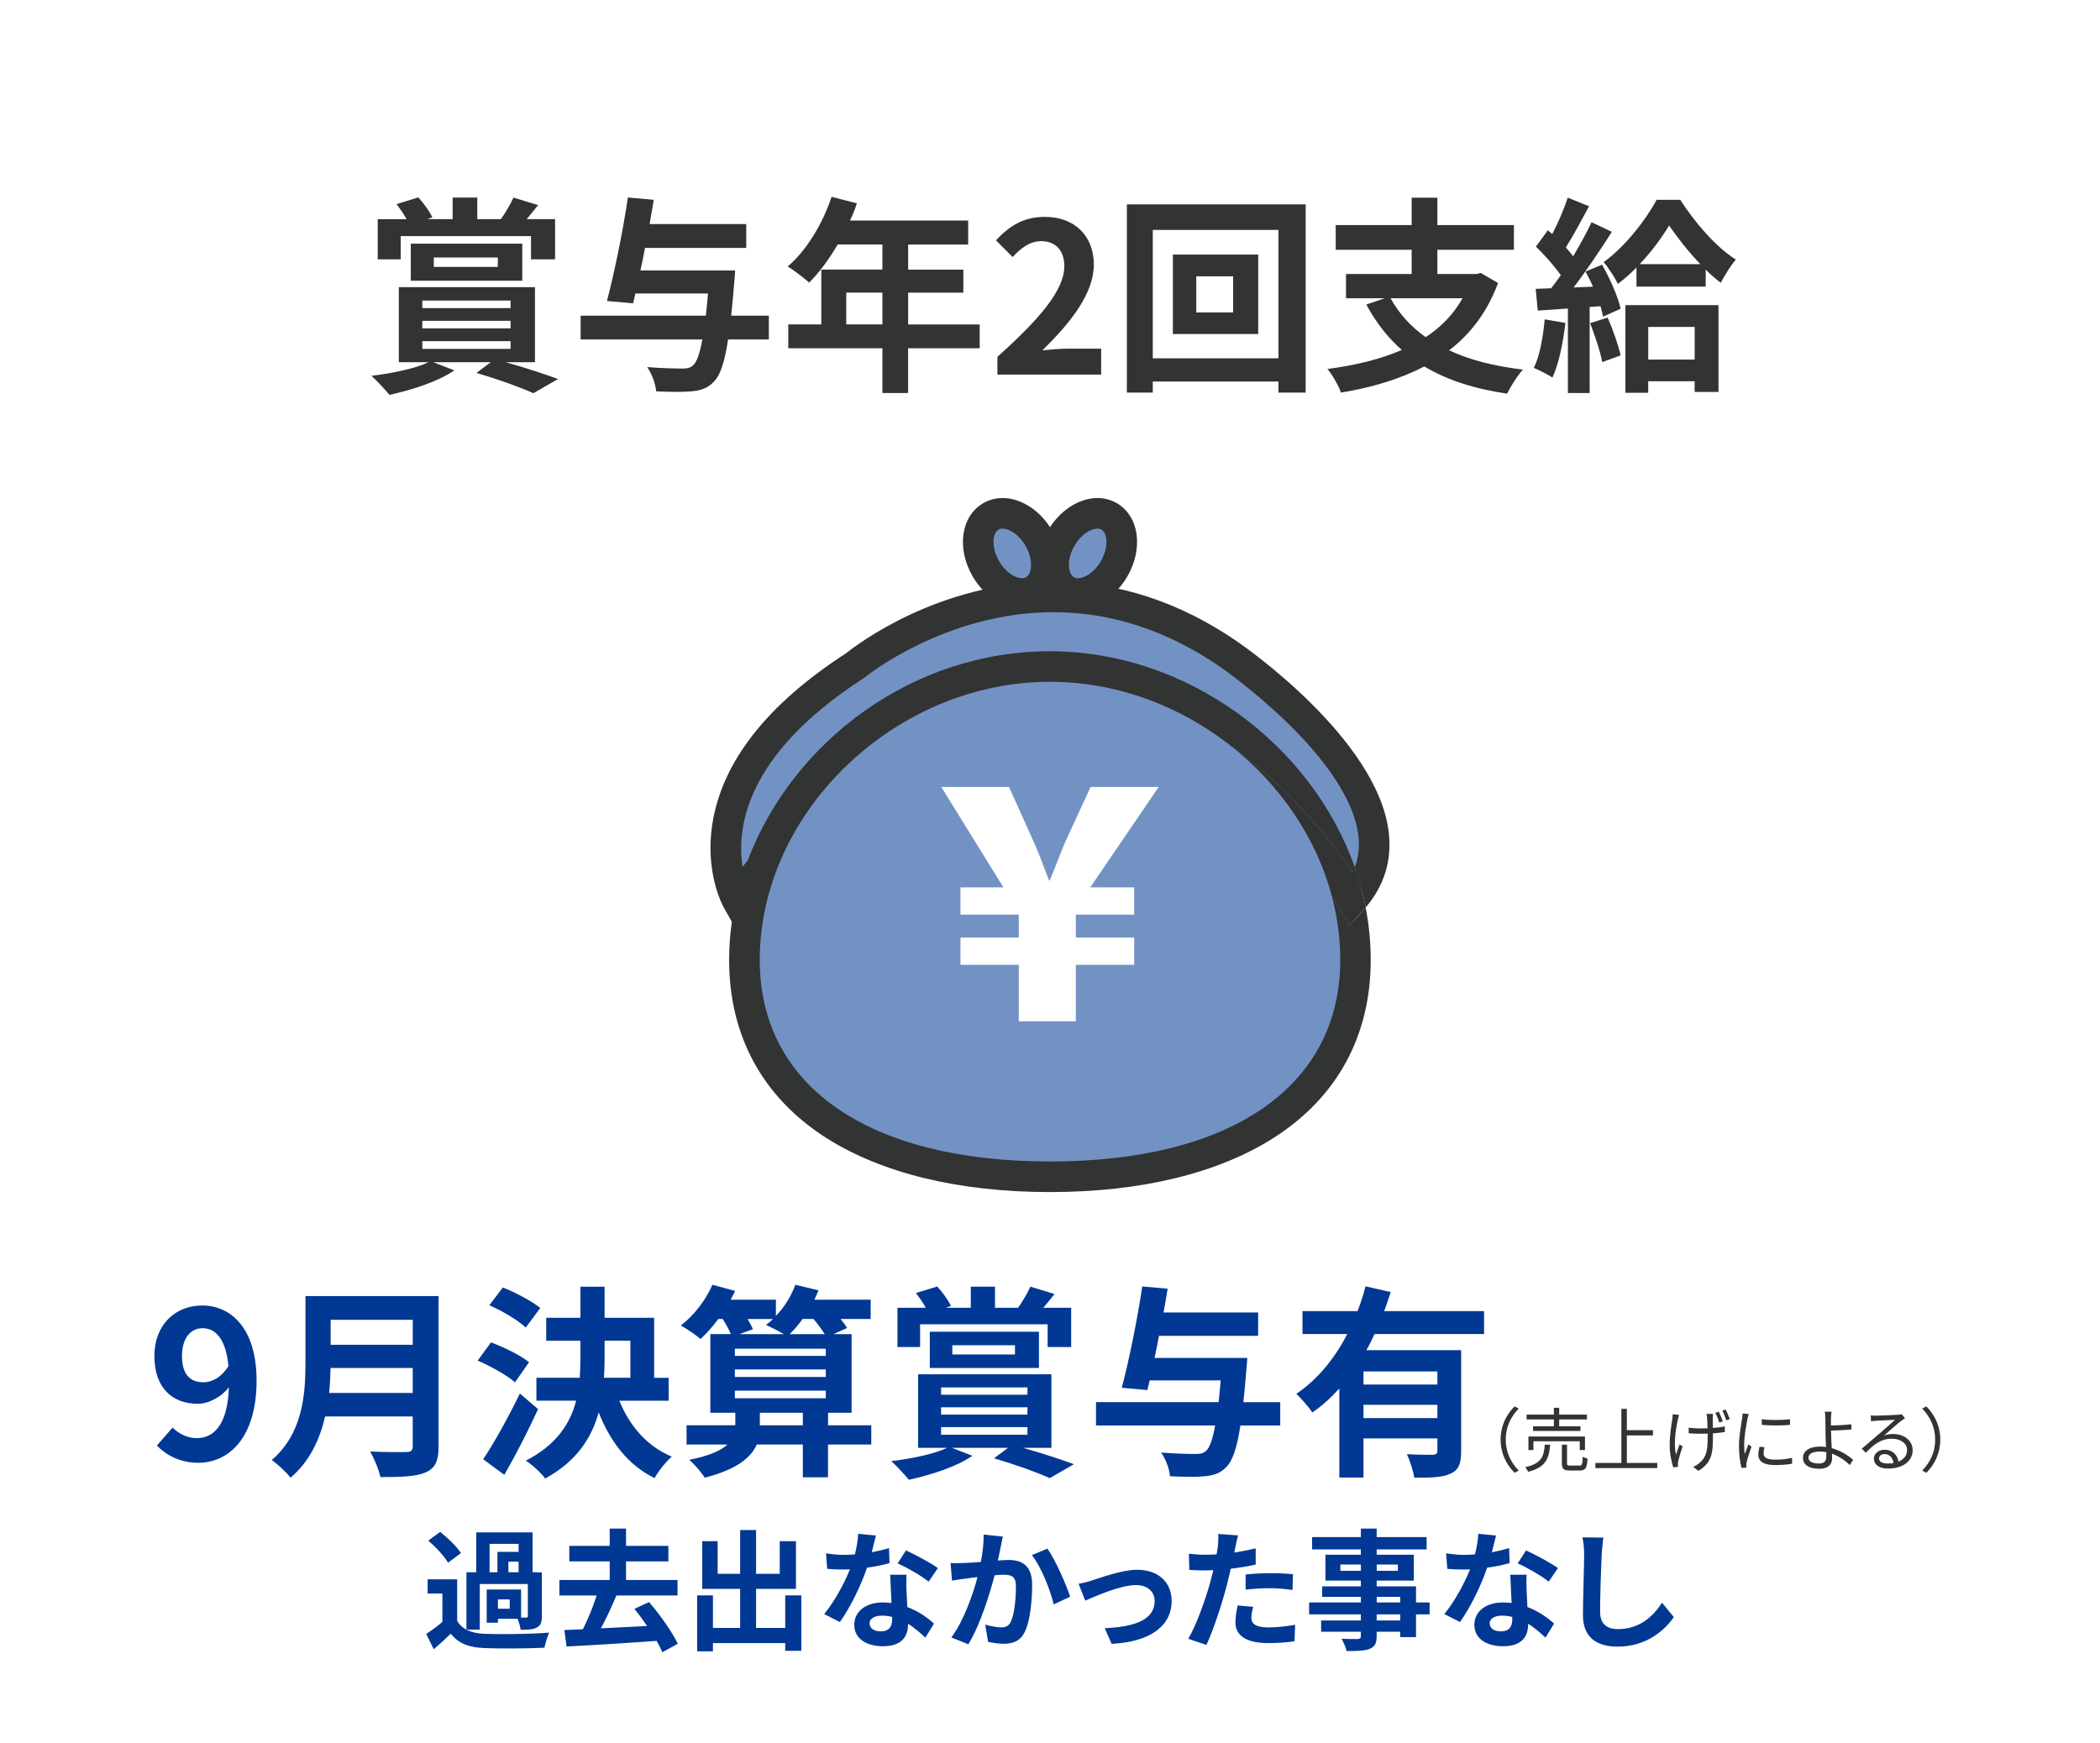 <?xml version="1.0" encoding="UTF-8"?>
<svg id="_レイヤー_1" data-name="レイヤー_1" xmlns="http://www.w3.org/2000/svg" width="482" height="400" version="1.1" viewBox="0 0 482 400">
  <!-- Generator: Adobe Illustrator 29.4.0, SVG Export Plug-In . SVG Version: 2.1.0 Build 152)  -->
  <defs>
    <style>
      .st0 {
        fill: #003894;
      }

      .st1 {
        fill: #fff;
      }

      .st2 {
        fill: #323333;
      }

      .st3 {
        fill: #7392c4;
      }
    </style>
  </defs>
  <rect class="st1" width="482" height="400"/>
  <g>
    <path class="st2" d="M116.13,83.15c4.42,1.25,8.98,2.74,11.95,3.84l-5.66,3.26c-2.93-1.34-8.02-3.17-13.06-4.66l3.26-2.45h-13.15l4.8,1.87c-3.7,2.59-9.84,4.51-14.88,5.62-.96-1.15-2.93-3.31-4.13-4.37,4.8-.58,10.08-1.68,13.1-3.12h-6.82v-17.23h31.25v17.23h-6.67ZM91.98,59.53h-5.28v-9.22h6.62c-.62-1.15-1.54-2.45-2.3-3.46l4.99-1.54c1.25,1.34,2.59,3.22,3.22,4.56l-1.15.43h5.81v-4.95h5.66v4.95h5.42c1.06-1.49,2.21-3.46,2.88-4.95l5.66,1.73c-.91,1.15-1.82,2.26-2.64,3.22h6.53v9.22h-5.52v-5.33h-29.91v5.33ZM94.29,64.43v-8.5h25.59v8.5h-25.59ZM96.93,70.72h20.26v-1.73h-20.26v1.73ZM96.93,75.37h20.26v-1.73h-20.26v1.73ZM96.93,80.08h20.26v-1.78h-20.26v1.78ZM99.57,61.26h14.69v-2.16h-14.69v2.16Z"/>
    <path class="st2" d="M176.47,77.92h-9.36c-.82,5.38-1.82,8.16-3.17,9.6-1.49,1.58-2.98,2.11-5.28,2.3-1.82.19-4.99.14-8.06,0-.1-1.63-.96-3.98-2.06-5.57,3.36.29,6.67.34,8.11.34,1.01,0,1.68-.1,2.35-.67.86-.67,1.58-2.59,2.21-6h-27.94v-5.47h28.75c.14-1.54.34-3.22.48-5.09h-16.66c-.19.82-.34,1.54-.53,2.26l-6-.53c1.63-6.14,3.7-16.13,4.8-23.76l5.95.53c-.29,1.78-.62,3.65-.96,5.57h22.18v5.47h-23.23c-.34,1.78-.67,3.5-1.06,5.18h21.75s-.1,1.78-.19,2.5c-.24,2.98-.48,5.57-.72,7.87h8.64v5.47Z"/>
    <path class="st2" d="M224.85,79.93h-16.42v10.27h-5.9v-10.27h-21.6v-5.47h7.58v-12.58h14.02v-5.76h-10.27c-1.97,3.41-4.27,6.48-6.53,8.74-1.1-.96-3.55-2.88-4.94-3.7,4.32-3.65,8.02-9.79,10.08-15.98l5.81,1.49c-.43,1.34-.96,2.64-1.58,3.94h27.12v5.52h-13.78v5.76h12.67v5.28h-12.67v7.3h16.42v5.47ZM202.53,74.46v-7.3h-8.3v7.3h8.3Z"/>
    <path class="st2" d="M228.93,81.9c9.65-8.64,15.36-15.31,15.36-20.79,0-3.6-1.97-5.76-5.33-5.76-2.59,0-4.75,1.68-6.53,3.65l-3.84-3.84c3.26-3.46,6.43-5.38,11.28-5.38,6.72,0,11.19,4.32,11.19,10.95s-5.33,13.35-11.81,19.68c1.78-.19,4.13-.38,5.76-.38h7.73v5.95h-23.81v-4.08Z"/>
    <path class="st2" d="M299.68,46.91v43.2h-6.24v-2.54h-28.85v2.54h-5.95v-43.2h41.04ZM293.44,82.24v-29.47h-28.85v29.47h28.85ZM288.79,58.43v18.24h-19.59v-18.24h19.59ZM283.03,63.42h-8.45v8.3h8.45v-8.3Z"/>
    <path class="st2" d="M343.84,64.95c-2.45,6.62-6.29,11.67-11.23,15.46,4.7,2.21,10.37,3.65,16.95,4.42-1.25,1.3-2.83,3.89-3.65,5.52-7.58-1.1-13.87-3.17-19.01-6.24-5.62,2.93-12.1,4.85-19.11,6-.53-1.54-2.02-4.18-3.12-5.42,6.34-.82,12.1-2.21,17.09-4.37-3.26-2.83-5.95-6.34-8.16-10.42l4.22-1.44h-8.88v-5.57h15.07v-5.57h-17.43v-5.66h17.43v-6.29h5.9v6.29h17.57v5.66h-17.57v5.57h8.98l.96-.24,3.98,2.3ZM319.17,68.46c1.92,3.5,4.61,6.48,8.06,8.93,3.55-2.35,6.43-5.28,8.45-8.93h-16.51Z"/>
    <path class="st2" d="M359.3,74.12c-.53,4.61-1.54,9.46-2.98,12.53-1.01-.67-3.12-1.73-4.27-2.21,1.39-2.79,2.11-7.11,2.5-11.14l4.75.82ZM367.7,60.73c1.82,3.22,3.7,7.39,4.27,10.13l-4.03,1.82c-.14-.72-.34-1.49-.58-2.4l-2.5.19v19.73h-4.99v-19.39c-2.5.19-4.85.34-6.91.48l-.48-4.99,3.55-.14c.72-.91,1.44-1.92,2.21-2.98-1.44-2.11-3.74-4.66-5.71-6.58l2.74-3.75c.34.29.67.58,1.01.87,1.39-2.64,2.74-5.86,3.55-8.35l4.9,1.97c-1.73,3.17-3.65,6.82-5.33,9.46.62.67,1.15,1.34,1.68,2.02,1.63-2.74,3.12-5.47,4.22-7.82l4.66,2.21c-2.59,4.08-5.81,8.88-8.78,12.77l4.46-.19c-.53-1.2-1.15-2.4-1.73-3.46l3.79-1.58ZM368.99,72.88c1.2,2.74,2.45,6.29,2.98,8.69l-4.22,1.54c-.43-2.4-1.68-6.1-2.78-8.93l4.03-1.3ZM385.65,45.85c3.26,5.09,8.11,10.8,12.77,13.73-1.2,1.39-2.5,3.5-3.46,5.33-1.15-.86-2.3-1.87-3.46-3.02v3.89h-15.89v-4.37c-1.34,1.34-2.78,2.64-4.27,3.74-.72-1.49-2.16-3.7-3.26-4.99,4.9-3.5,9.79-9.84,12.15-14.3h5.42ZM373.07,70.04h21.36v19.92h-5.47v-2.45h-10.66v2.64h-5.23v-20.11ZM390.26,60.63c-2.78-2.93-5.38-6.24-7.15-8.88-1.63,2.69-3.98,5.95-6.77,8.88h13.92ZM378.31,75.04v7.49h10.66v-7.49h-10.66Z"/>
  </g>
  <g>
    <path class="st0" d="M104.93,372.03c1.14,1.95,3.27,2.85,6.24,2.97,3.63.15,10.74.06,14.88-.27-.39.81-.9,2.46-1.08,3.45-3.75.21-10.14.24-13.8.09-3.54-.15-5.91-1.02-7.71-3.3-1.2,1.17-2.43,2.31-3.9,3.57l-1.74-3.51c1.17-.75,2.52-1.74,3.72-2.76v-6.51h-3.39v-3.27h6.78v9.54ZM102.83,358.68c-.81-1.47-2.82-3.6-4.53-5.07l2.73-2.01c1.74,1.38,3.81,3.36,4.77,4.86l-2.97,2.22ZM110.12,374.04h-3.06v-13.17h2.25v-9.15h12.93v9.15h.93v.03h1.2v10.05c0,1.38-.24,2.13-1.17,2.61-.87.48-2.07.51-3.69.51-.12-.75-.39-1.77-.72-2.52h-4.5v.9h-2.58v-7.62h7.89v6.45h1.14c.33,0,.42-.09.42-.39v-7.32h-11.04v10.47ZM112.37,360.87h1.8v-4.68h4.86v-1.83h-6.66v6.51ZM116.99,367.11h-2.7v2.13h2.7v-2.13ZM119.03,360.87v-2.43h-2.34v2.43h2.34Z"/>
    <path class="st0" d="M152.03,379.23c-.33-.78-.78-1.65-1.32-2.61-7.44.54-15.27,1.02-20.67,1.29l-.51-3.78c1.29-.06,2.7-.12,4.26-.18,1.14-2.25,2.34-5.16,3.15-7.74h-8.55v-3.57h11.55v-4.26h-9.27v-3.57h9.27v-3.96h3.75v3.96h9.72v3.57h-9.72v4.26h11.82v3.57h-14.04c-1.05,2.55-2.34,5.28-3.54,7.53,3.36-.15,7.02-.36,10.59-.54-.93-1.38-1.95-2.76-2.91-3.93l3.36-1.56c2.58,2.97,5.31,6.87,6.6,9.57l-3.54,1.95Z"/>
    <path class="st0" d="M183.92,366.18v12.72h-3.69v-1.77h-16.59v1.89h-3.63v-12.84h3.63v7.47h6.24v-8.97h-8.7v-10.95h3.54v7.5h5.16v-10.05h3.66v10.05h5.43v-7.5h3.72v10.95h-9.15v8.97h6.69v-7.47h3.69Z"/>
    <path class="st0" d="M204.17,358.77c-1.35.39-3.18.78-5.16,1.05-1.41,4.14-3.84,9.12-6.24,12.48l-3.6-1.83c2.37-2.88,4.65-7.11,5.91-10.26-.51.03-1.02.03-1.53.03-1.2,0-2.4-.03-3.69-.15l-.27-3.57c1.23.21,2.85.36,3.96.36.87,0,1.77-.03,2.67-.12.39-1.56.69-3.21.75-4.71l4.08.39c-.24.96-.57,2.34-.96,3.84,1.44-.27,2.79-.6,3.96-.96l.12,3.45ZM208.07,361.44c-.09,1.29-.03,2.49,0,3.81.03.81.09,2.19.18,3.6,2.55.96,4.65,2.46,6.12,3.81l-1.98,3.21c-1.05-.96-2.37-2.19-3.99-3.18v.24c0,2.76-1.53,4.92-5.73,4.92-3.69,0-6.6-1.65-6.6-4.92,0-2.88,2.43-5.13,6.57-5.13.69,0,1.35.06,1.98.12-.09-2.16-.24-4.68-.3-6.48h3.75ZM204.77,371.13c-.75-.21-1.56-.3-2.37-.3-1.71,0-2.82.72-2.82,1.74,0,1.11.93,1.86,2.55,1.86,2.01,0,2.64-1.14,2.64-2.73v-.57ZM213.14,363.03c-1.68-1.38-5.07-3.3-7.11-4.2l1.92-2.97c2.13.96,5.79,2.94,7.32,4.05l-2.13,3.12Z"/>
    <path class="st0" d="M230.18,352.68c-.18.78-.36,1.71-.51,2.46-.18.87-.39,1.95-.63,3.03,1.02-.06,1.89-.12,2.49-.12,3.15,0,5.37,1.41,5.37,5.67,0,3.51-.42,8.25-1.68,10.83-.99,2.07-2.64,2.73-4.89,2.73-1.11,0-2.55-.21-3.54-.45l-.66-3.93c1.14.33,2.88.63,3.63.63.99,0,1.77-.3,2.22-1.26.84-1.65,1.2-5.22,1.2-8.13,0-2.34-.99-2.7-2.88-2.7-.48,0-1.2.06-2.01.12-1.17,4.47-3.33,11.43-6.03,15.84l-3.9-1.56c2.88-3.9,4.92-9.81,6-13.86-1.08.12-2.01.24-2.55.33-.87.09-2.4.3-3.3.48l-.33-4.05c1.05.09,2.07.03,3.15,0,.93-.03,2.31-.12,3.81-.24.42-2.25.66-4.41.63-6.27l4.41.45ZM240.41,355.44c1.83,2.58,4.29,8.22,5.22,11.04l-3.78,1.77c-.78-3.3-2.88-8.64-5.01-11.31l3.57-1.5Z"/>
    <path class="st0" d="M250.68,362.73c1.8-.57,6.9-2.43,10.26-2.43,5.1,0,7.98,3,7.98,7.2,0,5.31-4.35,9.3-13.77,9.81l-1.59-3.6c6.54-.3,11.46-1.74,11.46-6.27,0-2.07-1.62-3.63-4.26-3.63-3.6,0-9.21,2.52-11.67,3.57l-1.53-3.87c.99-.15,2.22-.48,3.12-.78Z"/>
    <path class="st0" d="M288.21,359.1c-1.77.42-3.75.72-5.73.96-.27,1.26-.6,2.58-.9,3.81-1.08,4.14-3.03,10.17-4.68,13.68l-4.17-1.41c1.8-2.97,4.02-9.15,5.13-13.29.21-.78.42-1.62.63-2.46-.66.03-1.32.06-1.92.06-1.47,0-2.58-.06-3.6-.12l-.09-3.72c1.53.18,2.49.24,3.72.24.87,0,1.74-.03,2.64-.09.12-.63.21-1.2.27-1.68.12-1.11.18-2.31.09-3l4.56.33c-.24.84-.51,2.16-.63,2.79l-.24,1.14c1.65-.24,3.3-.57,4.92-.96v3.72ZM287.64,368.82c-.24.84-.42,1.8-.42,2.46,0,1.26.75,2.25,3.9,2.25,1.98,0,4.05-.24,6.15-.6l-.15,3.78c-1.65.24-3.66.42-6.03.42-4.98,0-7.53-1.71-7.53-4.71,0-1.35.27-2.79.51-3.93l3.57.33ZM285.9,361.38c1.62-.18,3.75-.3,5.67-.3,1.68,0,3.48.06,5.19.24l-.09,3.6c-1.47-.18-3.27-.39-5.07-.39-2.04,0-3.87.12-5.7.33v-3.48Z"/>
    <path class="st0" d="M328.13,370.53h-3.12v5.22h-3.63v-1.23h-5.4v.93c0,1.77-.42,2.49-1.59,3-1.14.45-2.76.51-5.31.51-.18-.84-.72-2.07-1.17-2.82,1.44.06,3.21.06,3.69.06.57-.03.75-.21.75-.75v-.93h-9.12v-2.58h9.12v-1.41h-11.88v-2.73h11.88v-1.29h-8.88v-2.4h8.88v-1.32h-8.13v-5.94h8.13v-1.23h-11.19v-2.82h11.19v-1.95h3.63v1.95h11.46v2.82h-11.46v1.23h8.52v5.94h-8.52v1.32h9.03v3.69h3.12v2.73ZM312.36,360.54v-1.44h-4.71v1.44h4.71ZM315.99,359.1v1.44h4.86v-1.44h-4.86ZM315.99,367.8h5.4v-1.29h-5.4v1.29ZM321.38,370.53h-5.4v1.41h5.4v-1.41Z"/>
    <path class="st0" d="M346.5,358.77c-1.35.39-3.18.78-5.16,1.05-1.41,4.14-3.84,9.12-6.24,12.48l-3.6-1.83c2.37-2.88,4.65-7.11,5.91-10.26-.51.03-1.02.03-1.53.03-1.2,0-2.4-.03-3.69-.15l-.27-3.57c1.23.21,2.85.36,3.96.36.87,0,1.77-.03,2.67-.12.39-1.56.69-3.21.75-4.71l4.08.39c-.24.96-.57,2.34-.96,3.84,1.44-.27,2.79-.6,3.96-.96l.12,3.45ZM350.4,361.44c-.09,1.29-.03,2.49,0,3.81.03.81.09,2.19.18,3.6,2.55.96,4.65,2.46,6.12,3.81l-1.98,3.21c-1.05-.96-2.37-2.19-3.99-3.18v.24c0,2.76-1.53,4.92-5.73,4.92-3.69,0-6.6-1.65-6.6-4.92,0-2.88,2.43-5.13,6.57-5.13.69,0,1.35.06,1.98.12-.09-2.16-.24-4.68-.3-6.48h3.75ZM347.1,371.13c-.75-.21-1.56-.3-2.37-.3-1.71,0-2.82.72-2.82,1.74,0,1.11.93,1.86,2.55,1.86,2.01,0,2.64-1.14,2.64-2.73v-.57ZM355.46,363.03c-1.68-1.38-5.07-3.3-7.11-4.2l1.92-2.97c2.13.96,5.79,2.94,7.32,4.05l-2.13,3.12Z"/>
    <path class="st0" d="M368.01,352.92c-.18,1.26-.33,2.76-.39,3.96-.15,3.18-.36,9.39-.36,13.05,0,3,1.8,3.99,4.08,3.99,4.92,0,8.01-2.82,10.14-6.06l2.7,3.3c-1.92,2.82-6.12,6.78-12.87,6.78-4.86,0-7.98-2.13-7.98-7.2,0-3.96.27-11.31.27-13.86,0-1.44-.12-2.82-.39-4.02l4.8.06Z"/>
  </g>
  <g>
    <g>
      <path class="st0" d="M39.61,327.65c1.27,1.36,3.43,2.44,5.5,2.44,3.9,0,7.14-2.96,7.43-11.7-1.79,2.35-4.75,3.81-7.14,3.81-5.78,0-9.96-3.57-9.96-10.95s4.98-11.61,10.95-11.61c6.58,0,12.5,5.17,12.5,17.25,0,13.16-6.44,18.85-13.35,18.85-4.32,0-7.47-1.83-9.54-3.95l3.62-4.14ZM52.44,313.55c-.61-6.34-3.01-8.69-5.97-8.69-2.58,0-4.7,2.11-4.7,6.39s1.93,6.02,4.93,6.02c1.88,0,4.04-1.03,5.73-3.71Z"/>
      <path class="st0" d="M100.66,332.02c0,3.38-.8,4.98-2.96,5.92-2.26.99-5.55,1.08-10.39,1.08-.33-1.65-1.46-4.32-2.35-5.88,3.29.19,7.24.14,8.27.14,1.13,0,1.5-.38,1.5-1.36v-6.81h-20.11c-1.22,5.26-3.57,10.39-7.94,14.05-.85-1.17-3.1-3.24-4.32-4.04,7.1-6.06,7.75-15.04,7.75-22.18v-15.46h30.55v34.54ZM94.73,319.71v-5.73h-18.85c-.05,1.79-.14,3.76-.33,5.73h19.17ZM75.89,302.93v5.73h18.85v-5.73h-18.85Z"/>
      <path class="st0" d="M118.19,317.27c-1.79-1.6-5.59-3.71-8.55-4.98l3.05-4.18c2.91,1.08,6.81,2.96,8.74,4.56l-3.24,4.61ZM123.5,323.42c-2.3,5.03-5.08,10.48-7.75,15.09l-4.84-3.57c2.4-3.62,5.73-9.54,8.41-15.09l4.18,3.57ZM120.68,304.72c-1.69-1.64-5.4-3.85-8.37-5.12l3.1-4.09c2.91,1.13,6.67,3.15,8.6,4.7l-3.34,4.51ZM142.16,321.5c2.3,5.73,6.34,10.48,12.03,12.83-1.32,1.13-3.1,3.38-3.95,4.93-6.11-3.01-10.15-8.32-12.83-15.09-1.6,5.83-5.03,11.23-12.27,15.18-.89-1.22-3.01-3.2-4.46-4.09,7.05-3.62,10.2-8.51,11.56-13.77h-9.12v-5.26h9.96c.09-1.55.14-3.1.14-4.65v-3.85h-7.85v-5.26h7.85v-7.14h5.55v7.14h11.37v13.77h3.34v5.26h-11.33ZM138.77,311.58c0,1.55-.05,3.1-.14,4.65h6.06v-8.51h-5.92v3.85Z"/>
      <path class="st0" d="M199.97,331.55h-9.92v7.52h-5.78v-7.52h-10.57c-1.32,3.01-4.61,5.73-11.94,7.61-.75-1.17-2.3-3.05-3.57-4.09,4.65-.94,7.33-2.16,8.79-3.52h-9.4v-4.42h11.19v-2.87h-5.73v-18.05h4.7c-.42-1.03-1.13-2.35-1.88-3.48h-.99c-1.32,1.79-2.73,3.38-4.09,4.61-.99-.89-3.2-2.4-4.51-3.1,2.96-2.26,5.73-5.83,7.24-9.35l5.22,1.41c-.33.66-.66,1.36-1.03,2.02h10.39v3.71c1.93-1.97,3.52-4.56,4.46-7.14l5.31,1.27c-.28.71-.61,1.46-.94,2.16h12.92v4.42h-6.91c.61.75,1.17,1.46,1.5,2.07l-3.15,1.41h4.18v18.05h-5.4v2.87h9.92v4.42ZM168.67,309.56v1.65h20.87v-1.65h-20.87ZM168.67,316.05h20.87v-1.74h-20.87v1.74ZM168.67,320.93h20.87v-1.74h-20.87v1.74ZM171.58,302.74c.52.85.99,1.69,1.22,2.35l-3.1,1.13h10.2c-1.27-.75-3.01-1.64-4.09-2.11.56-.42,1.08-.85,1.6-1.36h-5.83ZM184.27,327.14v-2.87h-9.87v2.87h9.87ZM184.22,302.74c-.94,1.32-1.97,2.49-2.96,3.48h8.04c-.66-1.03-1.6-2.35-2.58-3.48h-2.49Z"/>
      <path class="st0" d="M234.79,332.31c4.32,1.22,8.79,2.68,11.7,3.76l-5.55,3.2c-2.87-1.32-7.85-3.1-12.78-4.56l3.2-2.4h-12.88l4.7,1.83c-3.62,2.54-9.63,4.42-14.57,5.5-.94-1.13-2.87-3.24-4.04-4.28,4.7-.56,9.87-1.64,12.83-3.05h-6.67v-16.87h30.59v16.87h-6.53ZM211.16,309.18h-5.17v-9.02h6.49c-.61-1.13-1.5-2.4-2.26-3.38l4.89-1.5c1.22,1.32,2.54,3.15,3.15,4.46l-1.13.42h5.69v-4.84h5.55v4.84h5.31c1.03-1.46,2.16-3.38,2.82-4.84l5.55,1.69c-.89,1.13-1.79,2.21-2.58,3.15h6.39v9.02h-5.4v-5.22h-29.28v5.22ZM213.41,313.98v-8.32h25.05v8.32h-25.05ZM216,320.13h19.83v-1.69h-19.83v1.69ZM216,324.69h19.83v-1.69h-19.83v1.69ZM216,329.3h19.83v-1.74h-19.83v1.74ZM218.58,310.88h14.38v-2.12h-14.38v2.12Z"/>
      <path class="st0" d="M293.87,327.18h-9.17c-.8,5.26-1.79,7.99-3.1,9.4-1.46,1.55-2.91,2.07-5.17,2.26-1.79.19-4.89.14-7.9,0-.09-1.6-.94-3.9-2.02-5.45,3.29.28,6.53.33,7.94.33.99,0,1.65-.09,2.3-.66.85-.66,1.55-2.54,2.16-5.88h-27.35v-5.36h28.15c.14-1.5.33-3.15.47-4.98h-16.31c-.19.8-.33,1.5-.52,2.21l-5.88-.52c1.6-6.02,3.62-15.79,4.7-23.26l5.83.52c-.28,1.74-.61,3.57-.94,5.45h21.71v5.36h-22.75c-.33,1.74-.66,3.43-1.03,5.08h21.29s-.09,1.74-.19,2.44c-.23,2.91-.47,5.45-.71,7.71h8.46v5.36Z"/>
      <path class="st0" d="M315.49,306.18c-.56,1.27-1.17,2.49-1.88,3.71h21.76v23.22c0,2.77-.52,4.28-2.44,5.12-1.83.89-4.51.94-8.32.94-.24-1.55-.99-3.9-1.69-5.4,2.4.14,5.12.14,5.92.14.8-.05,1.08-.28,1.08-.94v-2.82h-16.97v8.98h-5.54v-20.44c-1.88,2.07-3.9,3.95-6.2,5.5-.8-1.22-2.58-3.24-3.67-4.28,4.98-3.34,8.88-8.27,11.7-13.72h-10.29v-5.26h12.64c.75-1.93,1.36-3.81,1.83-5.69l5.78,1.32c-.47,1.46-.94,2.91-1.5,4.37h22.93v5.26h-25.14ZM329.92,314.78h-16.97v3.01h16.97v-3.01ZM329.92,325.49v-3.05h-16.97v3.05h16.97Z"/>
    </g>
    <g>
      <path class="st2" d="M344.43,330.42c0-3.12,1.26-5.67,3.19-7.62l.96.5c-1.84,1.9-2.98,4.27-2.98,7.12s1.14,5.22,2.98,7.12l-.96.5c-1.92-1.95-3.19-4.5-3.19-7.62Z"/>
      <path class="st2" d="M355.8,331.59c-.27,3.3-1.09,5.22-5.07,6.23-.1-.3-.43-.82-.69-1.06,3.68-.8,4.32-2.37,4.53-5.17h1.23ZM356.65,325.79h-6.26v-1.1h6.26v-1.57h1.22v1.57h6.37v1.1h-6.37v1.58h4.88v1.07h-10.88v-1.07h4.79v-1.58ZM362.59,332.83v-2.03h-10.63v2.03h-1.15v-3.12h12.98v3.12h-1.2ZM362.54,336.39c.59,0,.67-.27.74-2.06.27.19.77.38,1.1.46-.14,2.16-.46,2.72-1.75,2.72h-2.3c-1.46,0-1.84-.37-1.84-1.63v-4.29h1.18v4.29c0,.43.11.51.77.51h2.1Z"/>
      <path class="st2" d="M380.38,335.78v1.18h-14.2v-1.18h5.96v-12.42h1.26v4.9h5.99v1.2h-5.99v6.32h6.98Z"/>
      <path class="st2" d="M385.4,324.75c-.1.29-.21.72-.27,1.02-.51,2.27-1.04,5.57-.45,8.15.21-.67.54-1.62.82-2.38l.7.43c-.38,1.09-.85,2.69-1.02,3.47-.03.22-.08.53-.06.7,0,.14.03.37.03.53l-1.09.13c-.32-.96-.83-3.01-.83-4.99,0-2.55.42-4.85.61-6.16.05-.35.06-.77.08-1.04l1.49.14ZM393.17,324.53c-.03.3-.05.56-.05.91-.02.35.02,1.36.03,2.32.99-.08,1.95-.19,2.75-.38l-.02,1.31c-.77.13-1.71.22-2.72.3v.45c0,3.62-.03,6.19-3.35,8.16l-1.18-.93c.5-.19,1.15-.59,1.54-.98,1.7-1.47,1.78-3.23,1.78-6.27v-.37c-.61.02-1.2.03-1.79.03-.75,0-1.86-.05-2.56-.1v-1.3c.7.11,1.7.18,2.54.18.58,0,1.18-.02,1.78-.03-.02-.96-.06-1.99-.1-2.4-.03-.34-.08-.69-.14-.91h1.49ZM394.62,326.5c-.22-.69-.59-1.62-.9-2.22l.79-.26c.29.58.69,1.57.91,2.21l-.8.27ZM396.09,323.53c.3.59.7,1.54.94,2.19l-.8.27c-.24-.72-.59-1.62-.91-2.21l.77-.26Z"/>
      <path class="st2" d="M401.4,324.54c-.1.26-.24.75-.3,1.04-.3,1.47-.78,4.27-.78,6.05,0,.75.05,1.39.14,2.15.26-.71.62-1.63.86-2.26l.69.53c-.4,1.1-.96,2.77-1.1,3.54-.05.21-.1.51-.08.69.02.16.03.38.05.56l-1.15.08c-.32-1.12-.59-2.95-.59-5.07,0-2.32.53-5.01.72-6.31.05-.37.11-.78.11-1.12l1.44.13ZM404.99,332.18c-.14.54-.21.99-.21,1.44,0,.7.48,1.41,2.64,1.41,1.41,0,2.62-.13,3.89-.42l.03,1.34c-.98.19-2.29.32-3.92.32-2.66,0-3.84-.88-3.84-2.37,0-.56.11-1.18.27-1.84l1.14.11ZM410.85,325.74v1.3c-1.7.18-4.75.18-6.47,0l-.02-1.3c1.71.27,4.9.22,6.48,0Z"/>
      <path class="st2" d="M420.27,328.46c0,1.02.08,2.56.16,3.92,2.02.56,3.76,1.66,4.9,2.69l-.77,1.2c-1.01-1.02-2.45-2.02-4.08-2.61.02.42.03.77.03,1.06,0,1.28-.8,2.4-2.9,2.4s-3.78-.7-3.78-2.51c0-1.41,1.23-2.59,3.95-2.59.45,0,.9.03,1.34.1-.06-1.26-.13-2.71-.13-3.65s0-2.21-.02-2.88c-.02-.58-.06-1.26-.13-1.57h1.54c-.06.34-.11,1.09-.13,1.57-.02.42,0,.98,0,1.6,1.25-.03,3.25-.11,4.66-.29l.05,1.2c-1.41.14-3.42.22-4.71.26v.11ZM419.18,333.3c-.51-.1-1.02-.14-1.54-.14-1.63,0-2.55.56-2.55,1.41s.88,1.34,2.39,1.34c1.17,0,1.71-.53,1.71-1.62,0-.26-.02-.59-.02-.99Z"/>
      <path class="st2" d="M437.23,325.53c-.29.21-.64.43-.9.62-.77.58-2.71,2.3-3.89,3.34.72-.24,1.34-.35,2.05-.35,2.62,0,4.51,1.54,4.51,3.7,0,2.58-2.29,4.23-5.68,4.23-2.1,0-3.22-.99-3.22-2.26,0-1.07.96-2.06,2.43-2.06,1.92,0,2.99,1.26,3.22,2.72,1.23-.5,1.97-1.41,1.97-2.66,0-1.52-1.49-2.59-3.49-2.59-2.45,0-4.07,1.22-5.97,3.22l-.94-.93c1.3-1.1,3.25-2.8,4.18-3.57.85-.75,2.69-2.35,3.47-3.06-.83.03-3.67.18-4.48.22-.37.03-.72.05-1.06.1l-.05-1.33c.37.05.8.06,1.14.06.8,0,4.27-.13,5.11-.21.46-.03.69-.08.86-.13l.74.93ZM434.6,335.8c-.16-1.22-.9-2.05-2.06-2.05-.74,0-1.26.43-1.26.98,0,.77.78,1.18,1.94,1.18.5,0,.96-.03,1.39-.11Z"/>
      <path class="st2" d="M445.34,330.42c0,3.12-1.26,5.67-3.19,7.62l-.96-.5c1.84-1.9,2.98-4.27,2.98-7.12s-1.14-5.22-2.98-7.12l.96-.5c1.92,1.95,3.19,4.5,3.19,7.62Z"/>
    </g>
  </g>
  <g id="_お金01" data-name="お金01">
    <g>
      <path class="st3" d="M169.17,206.51s-14.96-26.65,27.12-53.77c0,0,40.67-33.66,85.79-2.57,0,0,48.86,33.43,28.29,56.34,0,0-28.99-48.62-65.92-42.08,0,0-39.27-8.42-75.27,42.08Z"/>
      <path class="st3" d="M311.13,220.3c0,34.47-31.4,49.79-70.13,49.79s-70.13-15.32-70.13-49.79,31.4-67.32,70.13-67.32,70.13,32.85,70.13,67.32Z"/>
      <path class="st3" d="M238.42,123.52c2.71,4.7,2.19,10.07-1.16,12.01-3.35,1.94-8.27-.3-10.98-5-2.71-4.7-2.19-10.07,1.16-12.01,3.35-1.94,8.27.3,10.98,5Z"/>
      <path class="st3" d="M255.72,130.53c-2.71,4.7-7.63,6.93-10.98,5-3.35-1.94-3.87-7.31-1.16-12.01,2.71-4.7,7.63-6.93,10.98-5,3.35,1.94,3.88,7.31,1.16,12.01Z"/>
    </g>
    <g>
      <g>
        <path class="st2" d="M310.45,200.22c-4.64-6.74-14.48-19.58-27.76-28.88,11.13,8.84,19.46,20.94,23.02,34.42,1.03,1.53,1.59,2.46,1.64,2.53l2.44,4.09,3.18-3.54c.17-.19.33-.39.5-.58-.61-3.13-1.46-6.21-2.51-9.21-.15.39-.32.78-.5,1.16Z"/>
        <path class="st2" d="M312.97,208.85l-3.18,3.54-2.44-4.09c-.04-.07-.61-1-1.64-2.53,1.24,4.7,1.91,9.57,1.91,14.53,0,28.98-24.91,46.29-66.62,46.29s-66.62-17.3-66.62-46.29c0-6.64,1.19-13.11,3.37-19.24,3.45-9.72,9.38-18.56,17.01-25.76,12.18-11.5,28.68-18.81,46.25-18.81,15.46,0,30.1,5.66,41.69,14.86,13.28,9.3,23.13,22.14,27.76,28.88.19-.38.35-.77.5-1.16-9.87-28.09-38.35-49.59-69.96-49.59s-58.99,20.68-69.37,47.98c-.4.49-.79.99-1.18,1.49-1.39-8.63.41-25.64,27.73-43.25l.33-.24c.18-.15,18.46-14.95,43.27-14.95,13.32,0,26.2,4.23,38.31,12.57.29.2,29.5,20.41,31.69,38.73.31,2.61.04,5.02-.83,7.27,1.05,3,1.9,6.08,2.51,9.21,4.28-5.04,6.06-10.86,5.28-17.32-2.58-21.47-33.38-42.77-34.68-43.66-13.29-9.16-27.51-13.8-42.28-13.8-26.38,0-45.44,14.7-47.57,16.42-18.23,11.79-28.57,25.03-30.74,39.37-1.68,11.11,2.45,18.64,2.63,18.95l1.87,3.33c-.41,2.88-.62,5.8-.62,8.74,0,17.38,7.66,31.48,22.15,40.77,12.78,8.19,30.58,12.52,51.48,12.52s38.71-4.33,51.48-12.52c14.49-9.29,22.15-23.39,22.15-40.77,0-4.08-.4-8.1-1.17-12.03-.16.19-.32.39-.5.58Z"/>
      </g>
      <path class="st2" d="M234.58,139.73c-4.27,0-8.72-2.92-11.34-7.45-3.74-6.47-2.66-13.85,2.45-16.8,1.34-.77,2.83-1.17,4.44-1.17,4.27,0,8.73,2.92,11.34,7.45,1.67,2.9,2.44,6.14,2.15,9.13-.33,3.38-2,6.17-4.59,7.67-1.34.77-2.83,1.17-4.44,1.17h0ZM230.12,121.33c-.36,0-.66.07-.93.23-1.43.83-1.69,4.09.12,7.22,1.56,2.71,3.82,3.94,5.26,3.94.36,0,.66-.07.93-.23.86-.5,1.07-1.75,1.12-2.27.15-1.52-.3-3.33-1.24-4.95-1.56-2.71-3.82-3.94-5.26-3.94h0Z"/>
      <path class="st2" d="M247.42,139.73c-1.6,0-3.1-.39-4.44-1.17-2.59-1.5-4.27-4.29-4.59-7.67-.29-2.99.47-6.23,2.15-9.13,2.61-4.52,7.06-7.45,11.34-7.45,1.6,0,3.1.39,4.44,1.17,5.11,2.95,6.18,10.33,2.45,16.8-2.61,4.52-7.06,7.45-11.34,7.45h0ZM251.87,121.33c-1.44,0-3.7,1.23-5.26,3.94-.94,1.62-1.39,3.42-1.24,4.95.05.52.26,1.77,1.12,2.27.27.15.57.23.93.23,1.44,0,3.7-1.23,5.26-3.94,1.81-3.13,1.55-6.39.12-7.22-.26-.15-.57-.23-.93-.23h0Z"/>
    </g>
    <path class="st1" d="M233.84,234.41v-12.96h-13.39v-6.26h13.39v-5.26h-13.39v-6.26h9.86l-14.26-23.04h15.55l5.47,12.17c1.58,3.46,2.52,6.26,3.74,9.36h.07c1.3-2.88,2.38-6.12,3.82-9.36l5.62-12.17h15.62l-15.7,23.04h10.08v6.26h-13.39v5.26h13.39v6.26h-13.39v12.96h-13.1Z"/>
  </g>
</svg>